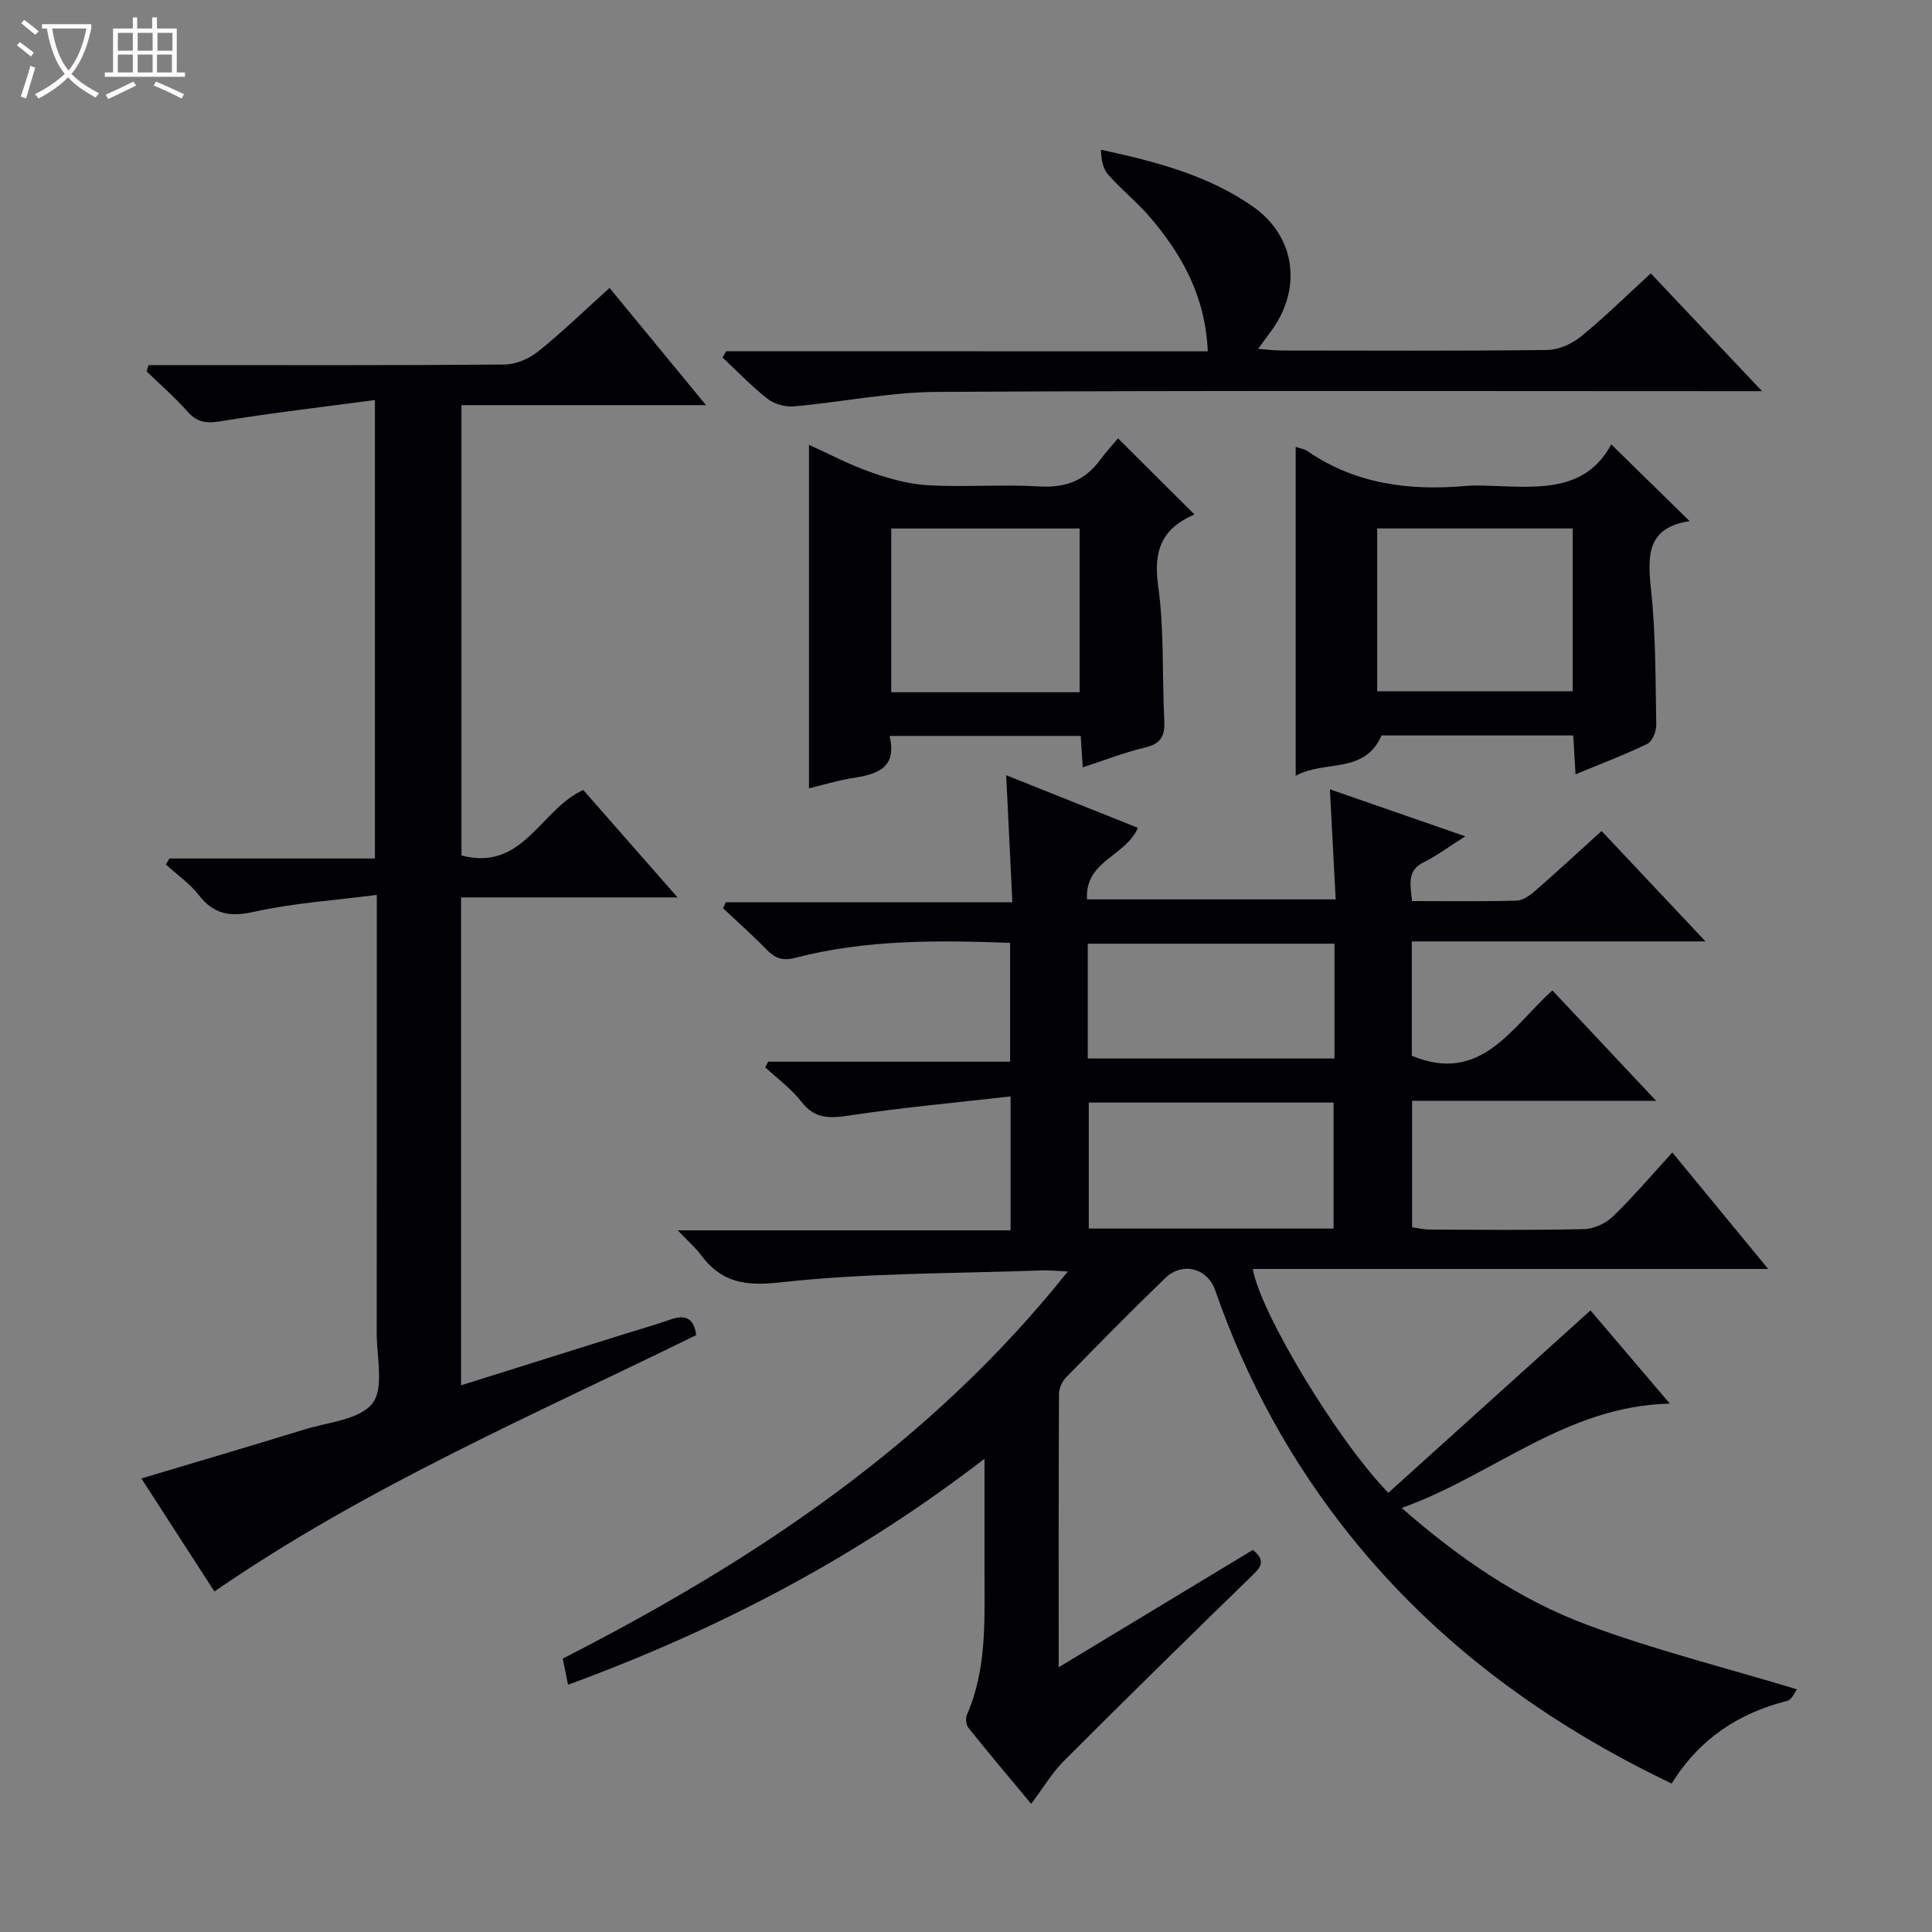 <svg enable-background="new 0 0 400 400" viewBox="0 0 400 400" xmlns="http://www.w3.org/2000/svg"><rect x="0" y="0" width="400" height="400" fill="#808080" stroke="none"/><path d="m6.4 11.7c-1-.8-1.9-1.6-2.9-2.3l.6-.7c.9.7 1.9 1.4 2.9 2.2zm-2.1 8.3c.7-2.1 1.4-4.2 2-6.4.2.1.6.3 1 .4-.7 2.3-1.3 4.4-1.9 6.4zm3-12.8c-1.1-.9-2.1-1.7-2.9-2.4l.6-.7c1 .8 2 1.5 3 2.4zm1.4-1.3v-.9h10.2v.9c-.9 4.2-2.3 7.3-4.1 9.4 1.3 1.4 3.2 2.7 5.7 4-.2.2-.4.5-.7.9-2.5-1.4-4.4-2.7-5.7-4.2-1.4 1.5-3.5 3-6.1 4.4 0 0 0 0-.1-.1-.3-.4-.5-.7-.7-.8 2.7-1.3 4.7-2.8 6.2-4.2-1.8-2.2-3-5.3-3.7-9.4zm9.2 0h-7.1c.6 3.8 1.7 6.7 3.4 8.7 1.7-2.1 2.9-4.8 3.7-8.7z" fill="#fcfbfa"/><path d="m31.6 3.6h.9v2.3h4.1v9.1h1.7v.9h-16.6v-.9h1.7v-9.1h4.1v-2.3h.9v2.3h3.1v-2.3zm-4 13.3.6.8c-1.9.9-3.8 1.9-5.8 2.8-.2-.3-.3-.6-.5-.9 2-.9 3.9-1.8 5.7-2.7zm-3.2-10.1v3.7h3.1v-3.7zm0 4.5v3.7h3.1v-3.7zm4.1-4.5v3.7h3.1v-3.7zm0 4.5v3.7h3.1v-3.7zm9.1 9.1c-2.1-1.1-4.1-2-5.8-2.7l.5-.8c2.2.9 4.1 1.8 5.8 2.6zm-1.9-13.6h-3.1v3.7h3.1zm-3.2 4.5v3.7h3.1v-3.7z" fill="#fcfbfa"/><g fill="#010105"><path d="m346.24 238.61c6.69 8.13 13.02 15.83 19.84 24.11-35.91 0-71.27 0-106.7 0 1.51 8.96 17.48 35.5 28.06 46.35 13.83-12.48 27.71-25 41.85-37.76 5.1 5.98 10.52 12.35 16.43 19.29-21.54.5-36.42 14.77-55.52 21.61 12.11 10.58 24.45 19 38.45 24.22 13.91 5.18 28.39 8.79 43.38 13.32-.29.35-.98 2.14-2.06 2.41-10.13 2.56-18.21 7.95-23.87 17.11-26.04-12.47-48.52-28.89-66.46-51.22-12.3-15.31-21.59-32.3-28.02-50.85-1.61-4.66-6.79-6.05-10.39-2.57-6.95 6.71-13.73 13.6-20.49 20.52-.83.85-1.49 2.29-1.49 3.47-.09 18.48-.06 36.96-.06 56.57 13.84-8.36 26.97-16.3 40.21-24.3 3.15 2.54 1.21 3.98-.73 5.87-12.87 12.52-25.69 25.1-38.38 37.8-2.44 2.44-4.25 5.52-6.8 8.9-4.46-5.36-8.78-10.48-12.97-15.71-.5-.62-.64-1.99-.32-2.73 4.2-9.65 3.61-19.84 3.63-29.98.01-7.26 0-14.52 0-23.02-26.73 20.59-55.24 35.41-86.22 46.79-.43-2.15-.75-3.69-1.1-5.41 39.59-20.26 75.98-44.3 104.57-80.15-2.4-.11-3.81-.28-5.22-.23-18.1.67-36.3.48-54.26 2.48-7.4.82-12.2.03-16.46-5.65-1.16-1.55-2.65-2.84-4.82-5.12h68.91c0-9.22 0-17.77 0-27.73-11.4 1.3-22.43 2.3-33.37 3.95-4.08.62-7.17.76-9.96-2.87-2.07-2.69-4.95-4.76-7.47-7.11.21-.39.41-.77.62-1.16h50.08c0-8.41 0-16.29 0-24.6-14.93-.56-29.84-.7-44.45 3.09-2.75.71-4.25.07-6.02-1.75-2.86-2.95-5.96-5.68-8.96-8.51.19-.41.38-.82.57-1.23h59.33c-.44-9.02-.85-17.36-1.28-26.31 9.28 3.71 18.26 7.29 27.26 10.89-2.45 5.89-11.04 6.8-10.52 14.82h51.48c-.38-7.25-.77-14.58-1.2-22.79 9.07 3.15 18 6.25 28.03 9.73-3.41 2.16-5.85 4-8.54 5.33-3.69 1.82-2.77 4.7-2.49 8.08 7.38 0 14.52.1 21.65-.09 1.3-.04 2.75-1.07 3.82-2 4.51-3.93 8.9-8 13.78-12.42 6.96 7.39 13.83 14.69 21.52 22.86-20.9 0-40.74 0-60.81 0v23.68c14.29 5.91 20.53-5.77 29.1-13.54 7.01 7.46 13.86 14.76 21.48 22.86-17.47 0-33.84 0-50.52 0v26.19c1.15.15 2.4.46 3.65.47 10.66.04 21.33.16 31.99-.1 2.03-.05 4.47-1.18 5.93-2.61 4.28-4.14 8.15-8.7 12.31-13.25zm-70.13 15.75c0-8.73 0-17.4 0-26.09-17.03 0-33.79 0-50.69 0v26.09zm-50.9-35.21h51.08c0-8.21 0-15.98 0-23.77-17.19 0-34.07 0-51.08 0z"/><path d="m77.62 82.82c-10.99 1.47-21.49 2.68-31.91 4.4-2.97.49-4.9.26-6.92-2.04-2.6-2.95-5.61-5.54-8.44-8.29.14-.43.28-.87.42-1.3h5.16c22.83 0 45.66.08 68.49-.12 2.36-.02 5.12-1.19 6.99-2.69 5.03-4.05 9.68-8.56 14.79-13.17 6.59 8.01 12.95 15.74 19.97 24.27-17.47 0-33.87 0-50.63 0v93.23c12.77 3.4 16.34-9.55 25.22-13.55 6.14 7 12.48 14.22 19.52 22.24-15.35 0-29.95 0-44.82 0v101.01c11.47-3.6 22.51-7.06 33.56-10.53 3.32-1.04 6.67-2 9.97-3.14 3.13-1.08 4.73.01 5.15 3.28-33.7 16.56-68.29 31.39-99.75 53.08-4.96-7.68-9.95-15.4-15.12-23.4 11.68-3.5 22.75-6.75 33.78-10.15 4.9-1.51 11.39-2 14.05-5.39 2.46-3.15.89-9.54.89-14.51.04-27.99.02-55.99.02-83.98 0-1.81 0-3.61 0-6.79-8.78 1.14-17.19 1.67-25.32 3.48-5.01 1.12-8.38.62-11.55-3.46-1.87-2.41-4.5-4.23-6.8-6.32.25-.41.49-.83.74-1.24h42.54c0-31.4 0-62.26 0-94.92z"/><path d="m250.06 72.74c-.51-11.43-5.33-19.98-11.9-27.7-2.69-3.16-6-5.78-8.74-8.9-1.09-1.23-1.41-3.14-1.49-5.14 11.4 2.45 22.2 5.3 31.42 11.73 9.12 6.35 10.31 17.49 3.46 26.31-.68.87-1.3 1.79-2.33 3.2 2.01.14 3.44.33 4.88.33 18.32.02 36.64.11 54.95-.11 2.36-.03 5.11-1.24 6.98-2.76 4.89-3.98 9.39-8.43 14.49-13.1 7.42 7.86 14.76 15.63 23.03 24.39-2.95 0-4.67 0-6.39 0-54.79 0-109.57-.16-164.36.15-9.88.05-19.74 2.11-29.62 2.99-1.79.16-4.07-.42-5.46-1.51-3.34-2.6-6.29-5.71-9.39-8.61.25-.43.5-.86.75-1.29 33.02.02 66.04.02 99.72.02z"/><path d="m184.18 152.37c1.66 6.98-2.97 7.97-7.99 8.78-2.89.47-5.71 1.34-8.7 2.07 0-23.77 0-47.15 0-71.12 4.23 1.91 8.38 4.12 12.78 5.66 3.83 1.34 7.89 2.49 11.91 2.71 7.64.42 15.33-.22 22.96.24 5.33.32 9.36-1.11 12.51-5.34 1.29-1.73 2.75-3.34 3.82-4.62 5.55 5.53 10.55 10.51 15.74 15.68.2-.4.13.06-.1.16-6.49 2.86-8.36 7.37-7.34 14.61 1.3 9.16.81 18.57 1.28 27.86.16 3.09-.52 4.89-3.88 5.68-4.32 1.02-8.49 2.67-13 4.13-.14-2.23-.27-4.18-.42-6.5-13.02 0-26.05 0-39.57 0zm39.35-9.05c0-11.67 0-22.9 0-33.9-13.3 0-26.2 0-39.01 0v33.9z"/><path d="m268.26 92.52c.95.33 1.81.44 2.44.88 9.97 6.86 21.12 8.24 32.82 7.21 1.82-.16 3.66-.08 5.49-.01 9.56.33 19.3 1.25 24.58-8.6 5.6 5.49 10.68 10.47 16.23 15.9-8.89 1.31-8.75 7.17-7.99 14.25 1 9.23.91 18.58 1.08 27.88.02 1.35-.78 3.45-1.8 3.95-4.72 2.3-9.65 4.15-14.91 6.33-.18-2.96-.32-5.37-.48-8.04-13.47 0-26.72 0-39.69 0-3.57 8.15-11.84 5-17.77 8.36 0-23.12 0-45.45 0-68.11zm16.87 50.6h40.48c0-11.57 0-22.66 0-33.71-13.7 0-27.08 0-40.48 0z"/></g></svg>